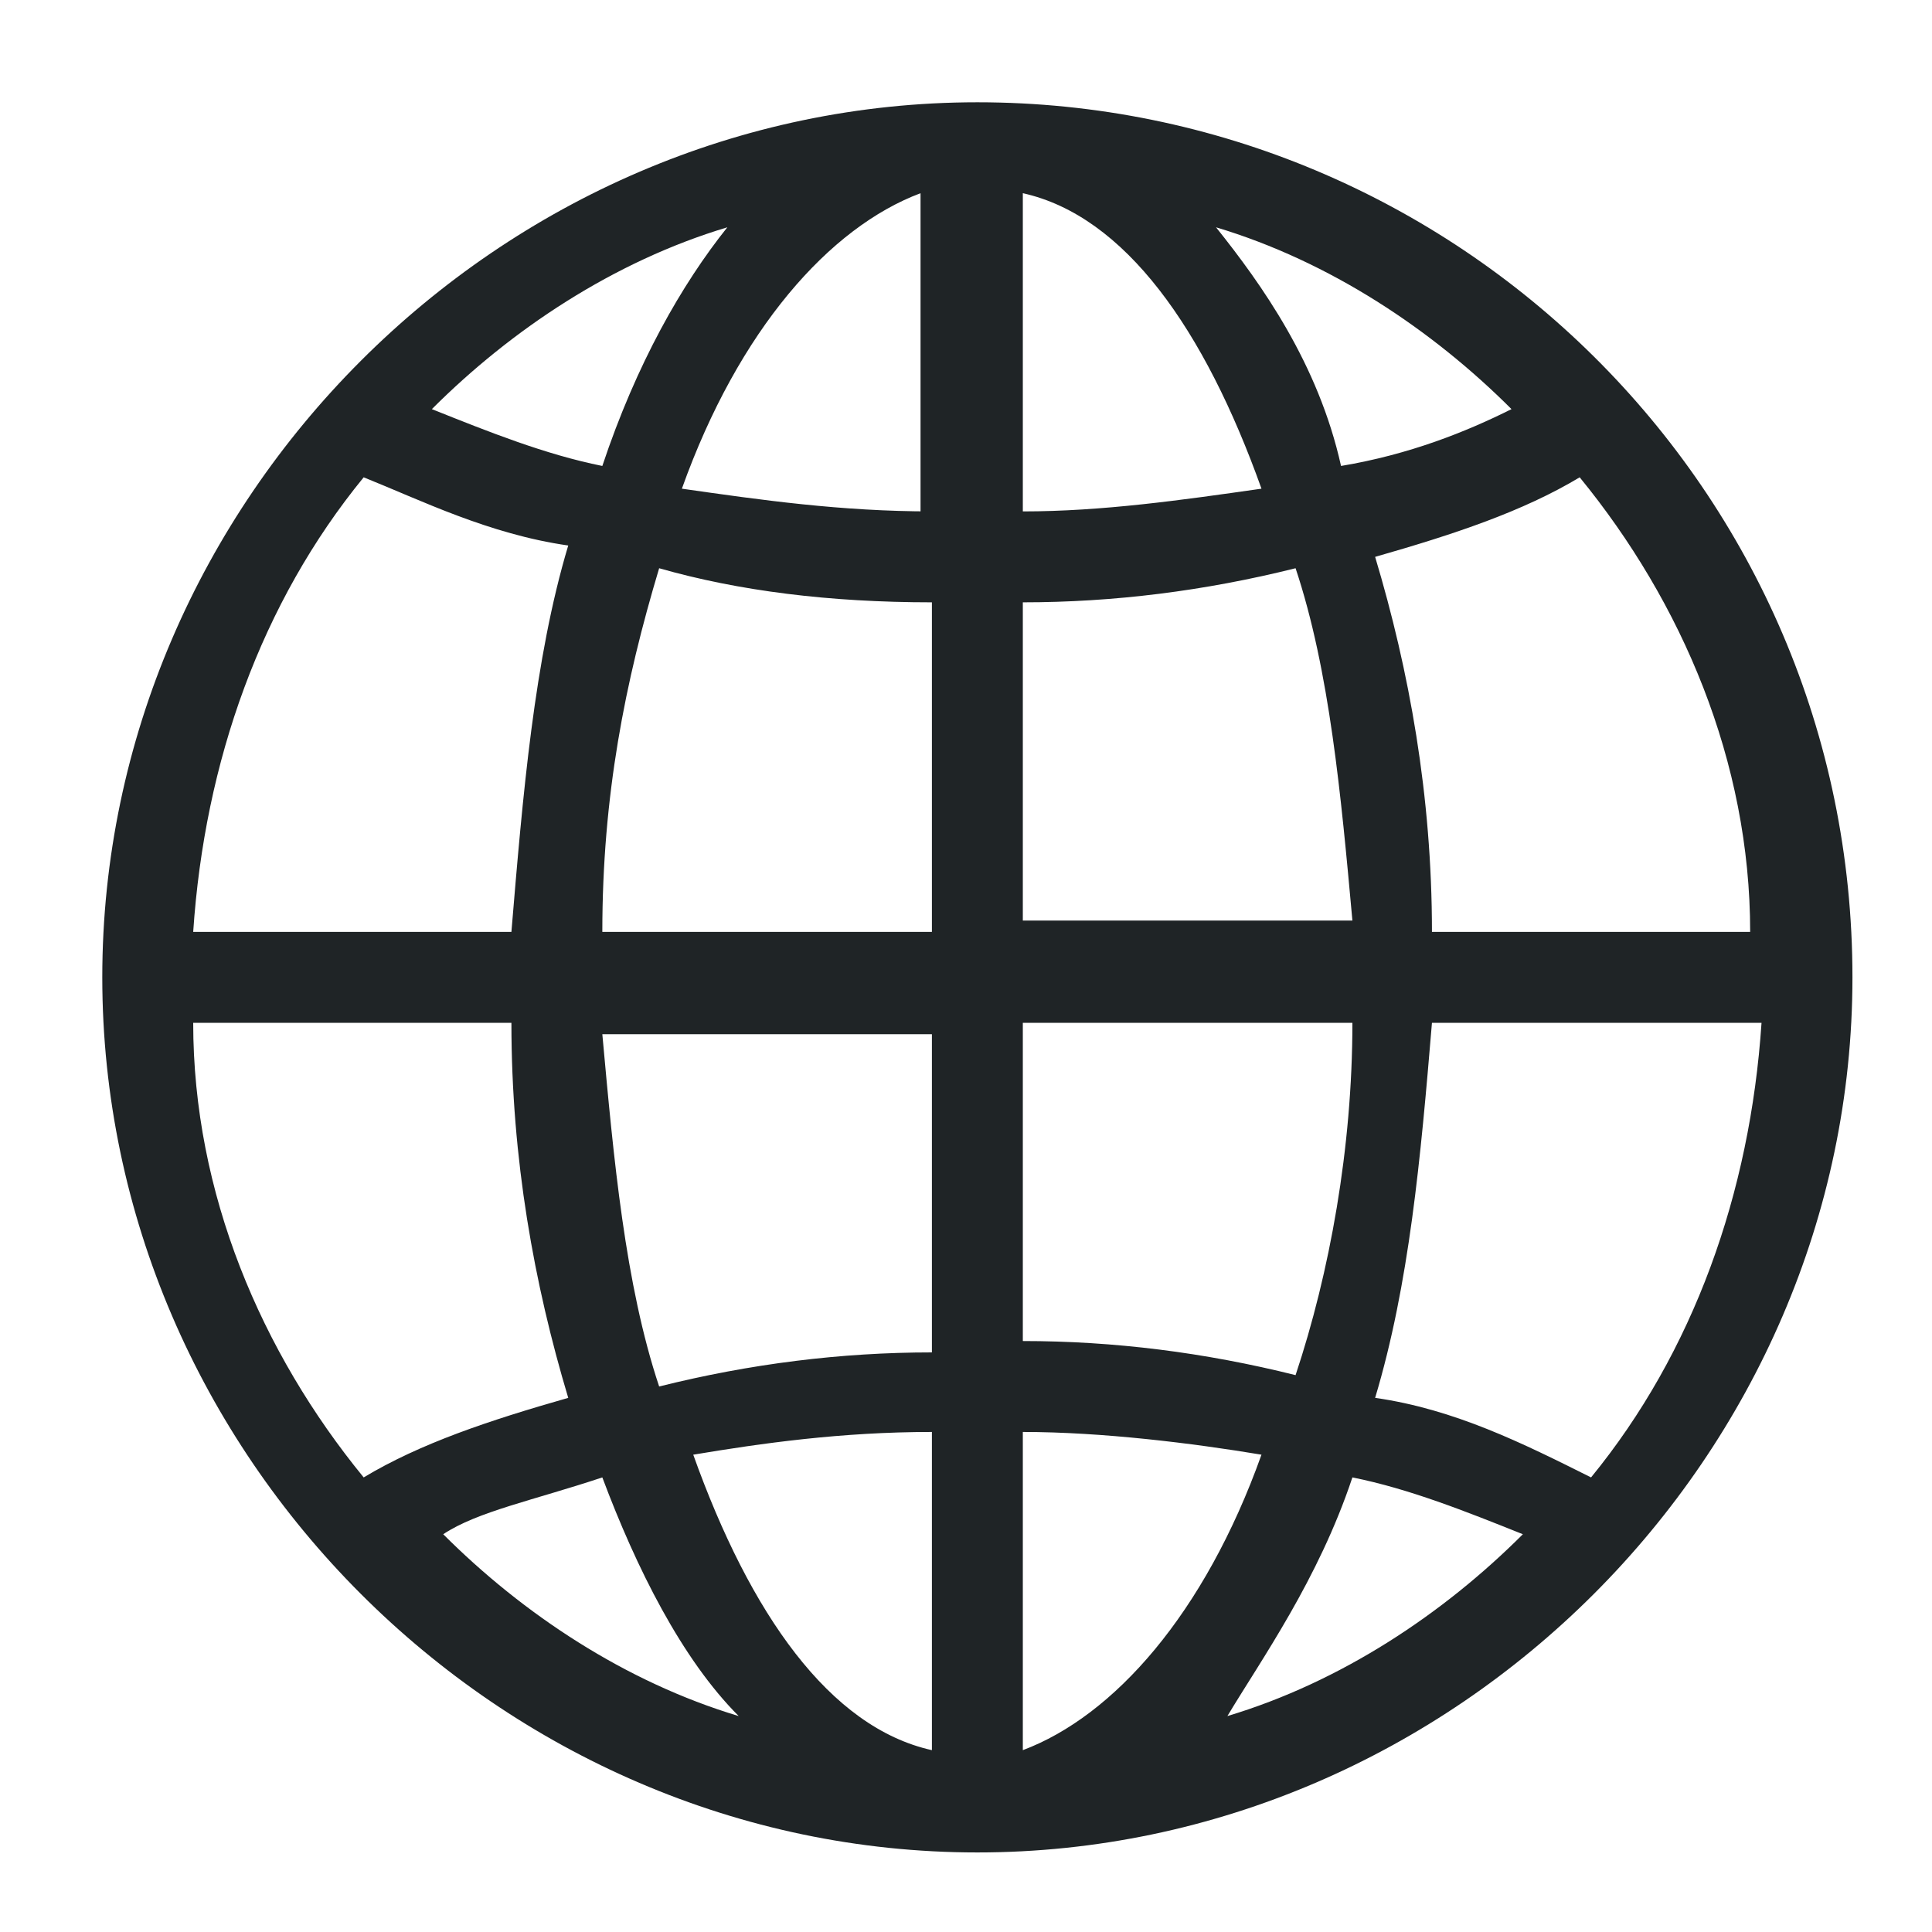 <?xml version="1.0" encoding="utf-8"?>
<!-- Generator: Adobe Illustrator 25.3.1, SVG Export Plug-In . SVG Version: 6.00 Build 0)  -->
<svg version="1.1" id="Layer_1" xmlns="http://www.w3.org/2000/svg" xmlns:xlink="http://www.w3.org/1999/xlink" x="0px" y="0px"
	 viewBox="0 0 17 17" style="enable-background:new 0 0 17 17;" xml:space="preserve">
<style type="text/css">
	.st0{fill:#1F2426;}
</style>
<path class="st0" d="M8.6,0.9c-4.2,0-7.7,3.5-7.7,7.7c0,4.2,3.5,7.7,7.7,7.7s7.7-3.5,7.7-7.7C16.3,4.3,12.8,0.9,8.6,0.9z M8.2,4.5
	C7.4,4.5,6.7,4.4,6,4.3c0.5-1.4,1.3-2.3,2.1-2.6V4.5z M8.2,5.3v2.9H5.3C5.3,7,5.5,6,5.8,5C6.5,5.2,7.3,5.3,8.2,5.3z M8.2,9v2.9
	c-0.8,0-1.6,0.1-2.4,0.3c-0.3-0.9-0.4-2-0.5-3.1H8.2z M8.2,12.6v2.8c-0.9-0.2-1.6-1.2-2.1-2.6C6.7,12.7,7.4,12.6,8.2,12.6z M9,12.6
	c0.7,0,1.5,0.1,2.1,0.2c-0.5,1.4-1.3,2.3-2.1,2.6V12.6z M9,11.8V9h2.9c0,1.1-0.2,2.2-0.5,3.1C10.6,11.9,9.8,11.8,9,11.8z M9,8.2V5.3
	c0.8,0,1.6-0.1,2.4-0.3c0.3,0.9,0.4,2,0.5,3.1H9z M9,4.5V1.7c0.9,0.2,1.6,1.2,2.1,2.6C10.4,4.4,9.7,4.5,9,4.5z M10.7,2
	c1,0.3,1.9,0.9,2.6,1.6c-0.4,0.2-0.9,0.4-1.5,0.5C11.6,3.2,11.1,2.5,10.7,2z M5.3,4.1c-0.5-0.1-1-0.3-1.5-0.5C4.5,2.9,5.4,2.3,6.4,2
	C6,2.5,5.6,3.2,5.3,4.1z M5,4.8C4.7,5.8,4.6,7,4.5,8.2H1.7c0.1-1.5,0.6-2.9,1.5-4C3.7,4.4,4.3,4.7,5,4.8z M4.5,9
	c0,1.2,0.2,2.3,0.5,3.3c-0.7,0.2-1.3,0.4-1.8,0.7c-0.9-1.1-1.5-2.5-1.5-4H4.5z M5.3,13c0.3,0.8,0.7,1.6,1.2,2.1
	c-1-0.3-1.9-0.9-2.6-1.6C4.2,13.3,4.7,13.2,5.3,13z M11.9,13c0.5,0.1,1,0.3,1.5,0.5c-0.7,0.7-1.6,1.3-2.6,1.6
	C11.1,14.6,11.6,13.9,11.9,13z M12.1,12.3c0.3-1,0.4-2.1,0.5-3.3h2.9c-0.1,1.5-0.6,2.9-1.5,4C13.4,12.7,12.8,12.4,12.1,12.3z
	 M12.6,8.2c0-1.2-0.2-2.3-0.5-3.3c0.7-0.2,1.3-0.4,1.8-0.7c0.9,1.1,1.5,2.5,1.5,4H12.6z"/>
</svg>
